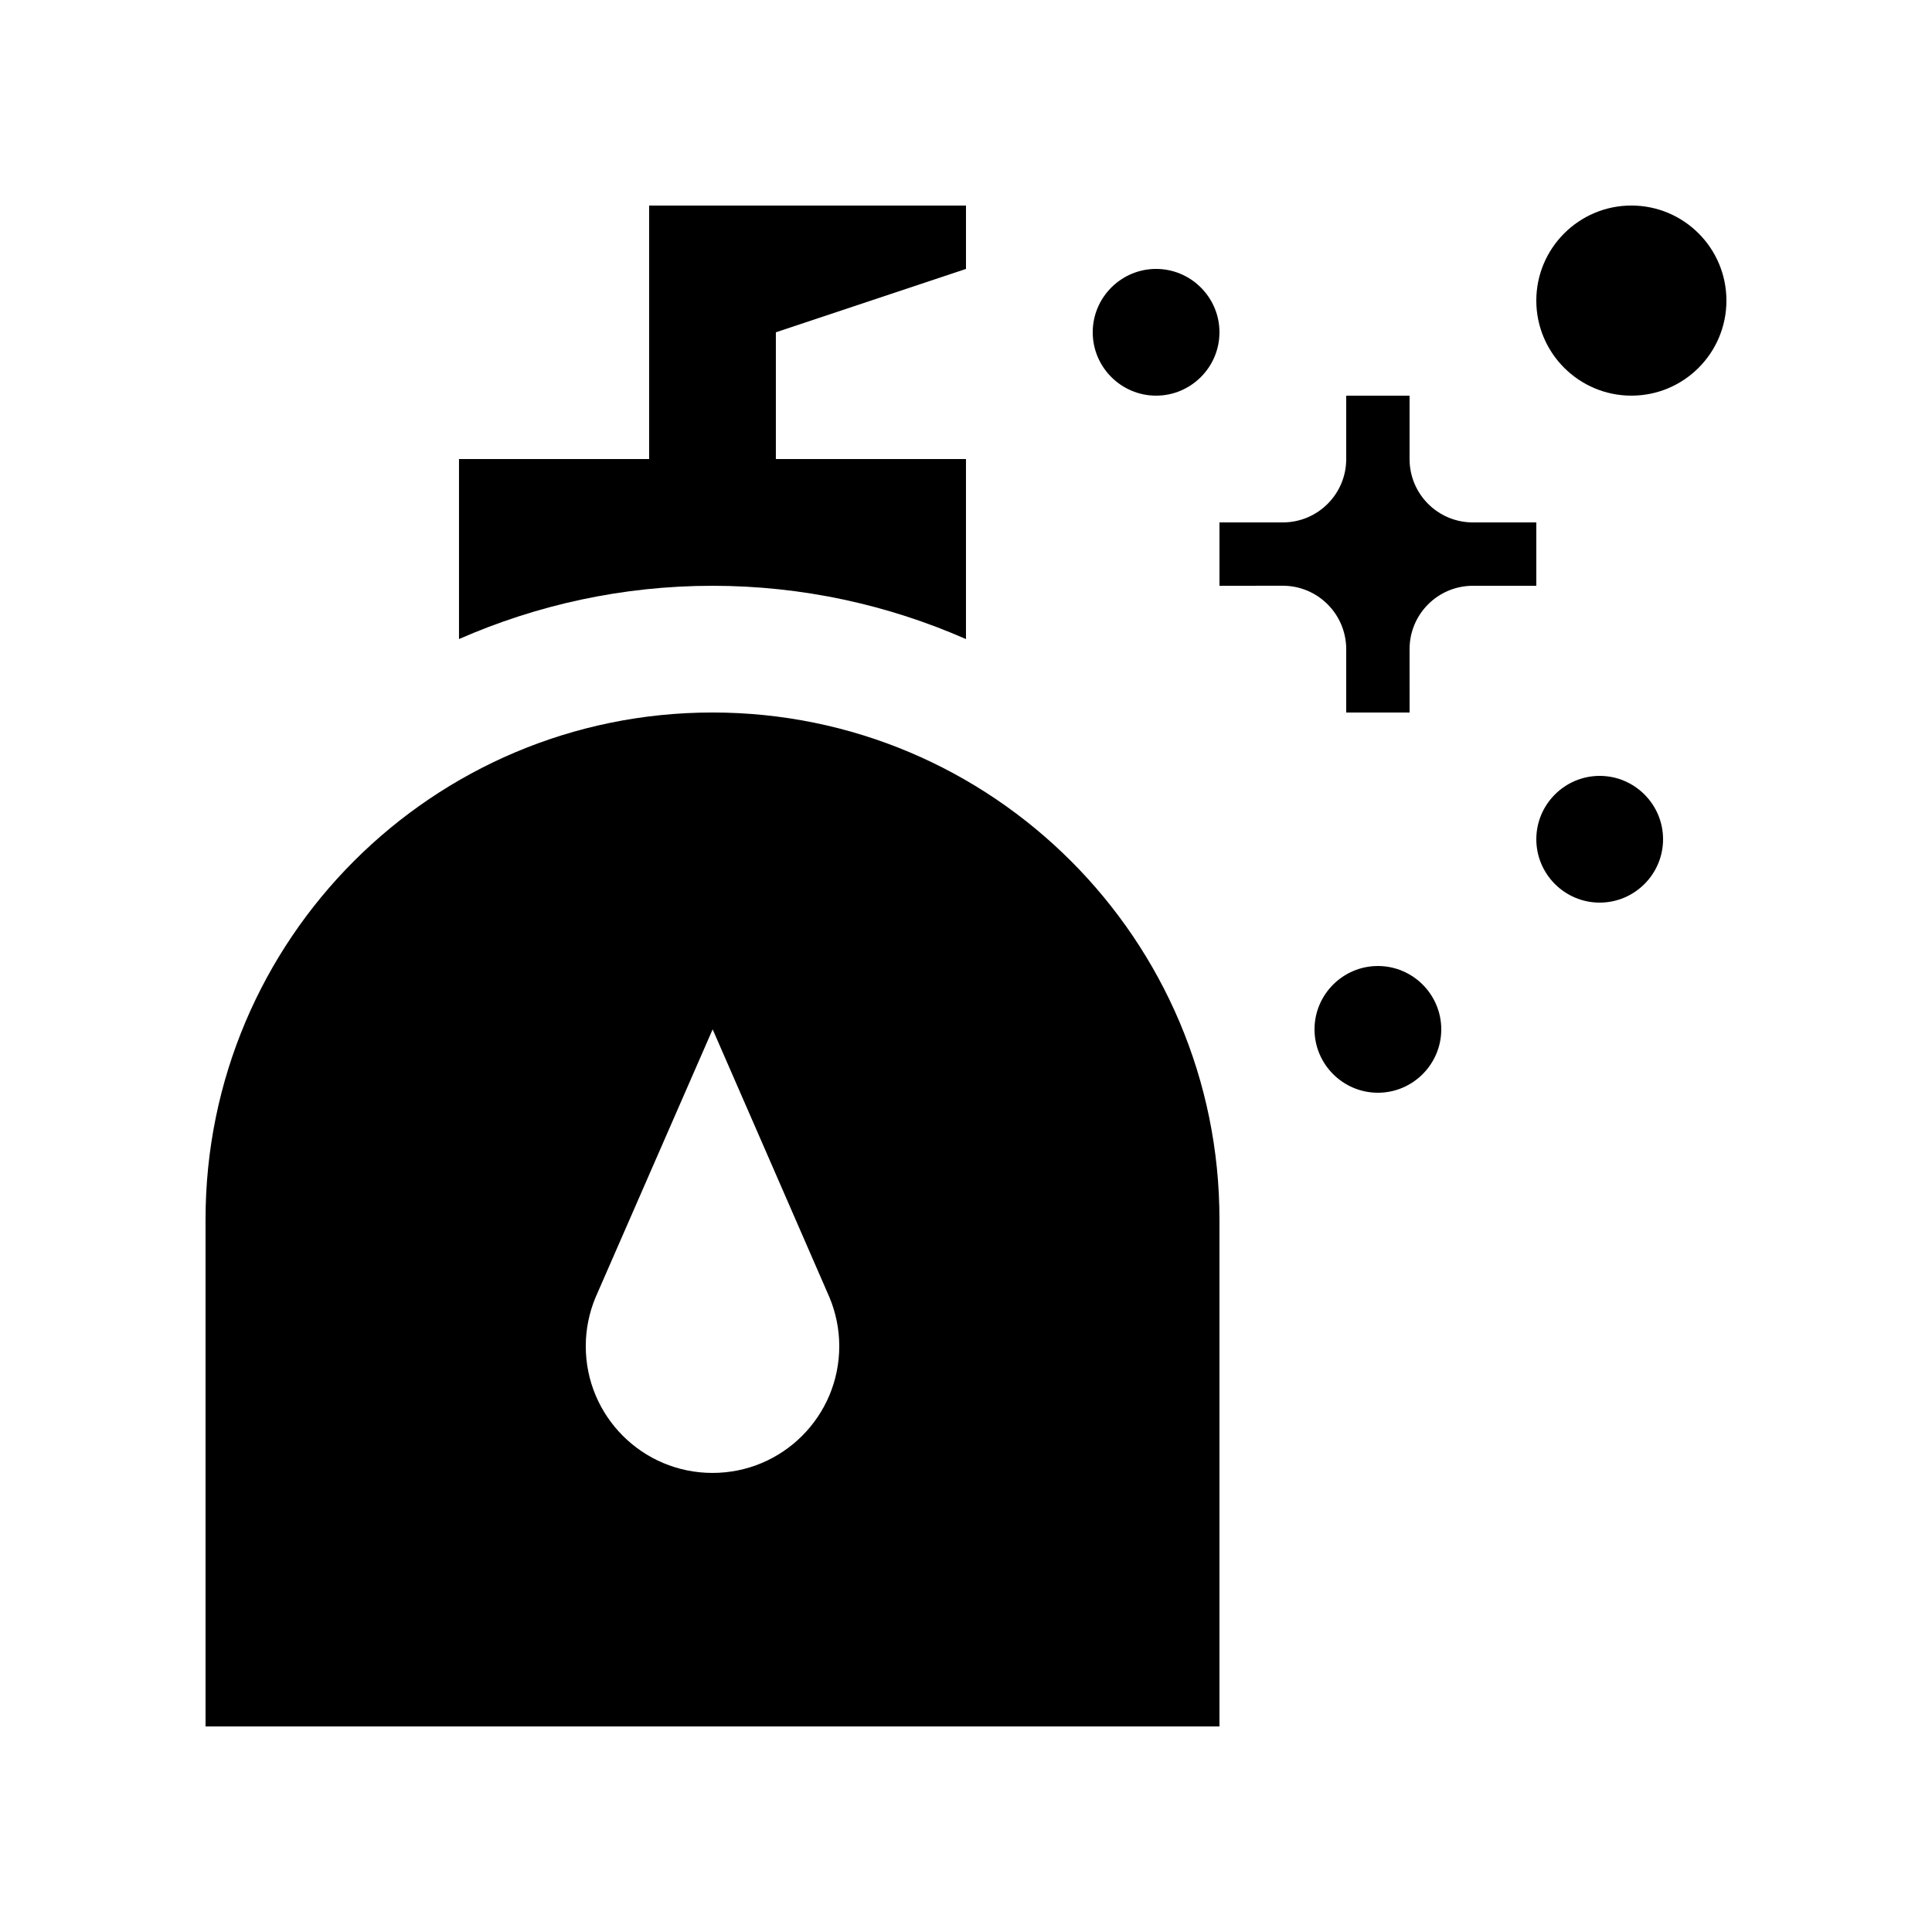 <?xml version="1.0" encoding="UTF-8"?>
<!-- Uploaded to: SVG Repo, www.svgrepo.com, Generator: SVG Repo Mixer Tools -->
<svg fill="#000000" width="800px" height="800px" version="1.1" viewBox="144 144 512 512" xmlns="http://www.w3.org/2000/svg">
 <g>
  <path d="m517.55 316.03c0-9.285 7.512-16.793 16.797-16.793l16.793 0.004v-16.793h-16.793c-9.285 0-16.797-7.512-16.797-16.793v-16.797h-16.789v16.793c0 9.266-7.527 16.793-16.793 16.793h-16.797v16.797s16.797 0 16.797-0.016c9.266 0.016 16.777 7.527 16.793 16.805v16.793h16.793z"/>
  <path d="m601.52 223.66c0 13.906-11.266 25.191-25.191 25.191-13.875 0-25.191-11.285-25.191-25.191s11.316-25.191 25.191-25.191c13.926 0.004 25.191 11.289 25.191 25.191z"/>
  <path d="m584.73 366.41c0 9.25-7.547 16.793-16.797 16.793s-16.793-7.543-16.793-16.793 7.543-16.793 16.793-16.793 16.797 7.547 16.797 16.793z"/>
  <path d="m525.95 416.79c0 9.25-7.543 16.797-16.793 16.797s-16.797-7.547-16.797-16.797c0.004-9.25 7.551-16.789 16.801-16.789s16.789 7.539 16.789 16.789z"/>
  <path d="m467.17 232.06c0 9.246-7.543 16.793-16.793 16.793s-16.793-7.547-16.793-16.793 7.543-16.793 16.793-16.793c9.25 0.004 16.793 7.543 16.793 16.793z"/>
  <path d="m332.82 299.24c23.887 0 46.578 5.082 67.172 14.121v-47.707h-50.379v-33.59l50.383-16.793v-16.793h-83.973v67.172h-50.383v47.707c20.594-9.035 43.289-14.117 67.18-14.117z"/>
  <path d="m332.82 332.82c-74.195 0-134.35 60.156-134.35 134.35v134.35h268.7v-134.35c0-74.191-60.172-134.35-134.35-134.35zm0 201.52c-18.562 0-33.586-15.023-33.586-33.586 0-4.539 0.918-8.891 2.559-12.855 0 0.016 31.066-71.113 31.066-71.113s31.031 71.129 30.996 71.113c1.637 3.965 2.559 8.312 2.559 12.855-0.008 18.562-15.027 33.586-33.594 33.586z"/>
 </g>
</svg>